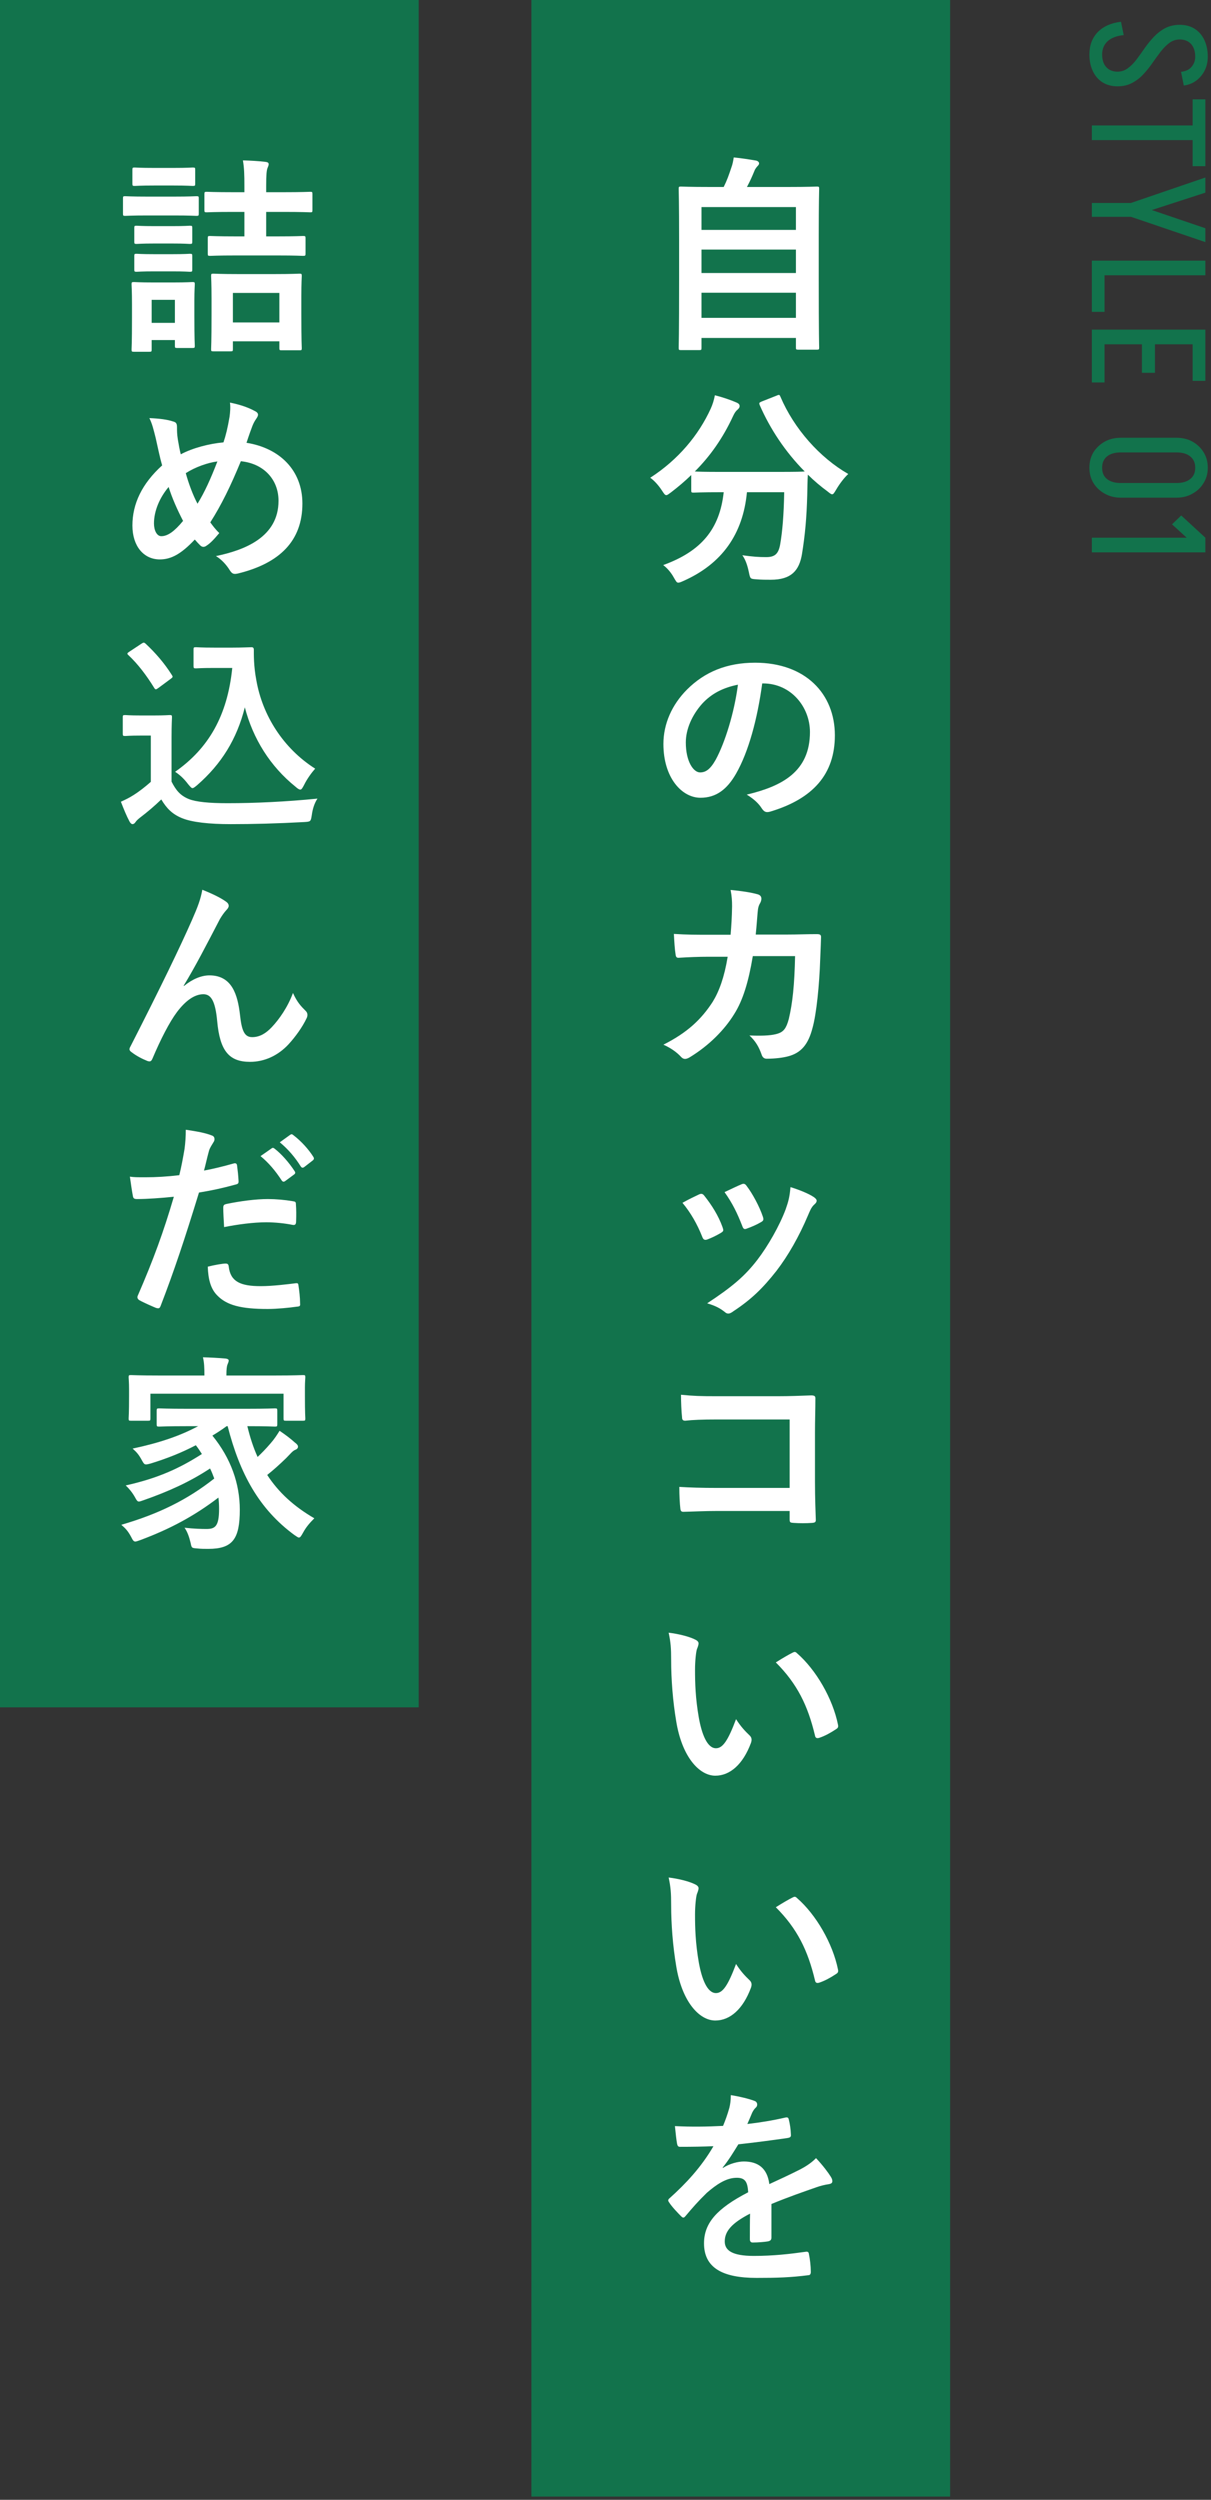 <svg width="94" height="194" viewBox="0 0 94 194" fill="none" xmlns="http://www.w3.org/2000/svg">
<rect x="0" y="0" width="94" height="194" fill="#333333" stroke="none"/>
<path d="M90.975 40.691L91.688 40.004L93.562 41.729L92.112 41.729L90.975 40.691ZM84.75 41.729L93.562 41.729L93.562 42.866L84.75 42.866L84.75 41.729Z" fill="#12734C"/>
<path d="M87 37.485L91.312 37.485L91.312 38.623L87 38.623L87 37.485ZM87 33.973L91.312 33.973L91.312 35.11L87 35.11L87 33.973ZM92.775 36.26L93.75 36.26L93.75 36.335L92.775 36.335L92.775 36.26ZM84.562 36.26L85.55 36.26L85.55 36.335L84.562 36.335L84.562 36.26ZM91.312 33.973C91.787 33.973 92.204 34.073 92.562 34.273C92.929 34.481 93.217 34.756 93.425 35.098C93.642 35.448 93.75 35.843 93.75 36.285L92.775 36.285C92.775 35.919 92.646 35.631 92.388 35.423C92.138 35.214 91.779 35.11 91.312 35.11L91.312 33.973ZM91.312 38.623L91.312 37.485C91.779 37.485 92.138 37.381 92.388 37.173C92.646 36.973 92.775 36.685 92.775 36.31L93.75 36.31C93.75 36.752 93.642 37.144 93.425 37.485C93.217 37.835 92.929 38.11 92.562 38.31C92.204 38.519 91.787 38.623 91.312 38.623ZM87 33.973L87 35.11C86.542 35.11 86.183 35.214 85.925 35.423C85.675 35.631 85.55 35.919 85.55 36.285L84.562 36.285C84.562 35.843 84.667 35.448 84.875 35.098C85.092 34.756 85.383 34.481 85.75 34.273C86.117 34.073 86.533 33.973 87 33.973ZM87 38.623C86.533 38.623 86.117 38.519 85.75 38.31C85.383 38.11 85.092 37.835 84.875 37.485C84.667 37.144 84.562 36.752 84.562 36.31L85.55 36.31C85.55 36.685 85.675 36.973 85.925 37.173C86.183 37.381 86.542 37.485 87 37.485L87 38.623Z" fill="#12734C"/>
<path d="M84.75 26.22L85.737 26.22L85.737 29.682L84.75 29.682L84.75 26.22ZM88.638 26.407L89.65 26.407L89.65 28.932L88.638 28.932L88.638 26.407ZM93.562 25.582L93.562 26.72L84.75 26.72L84.75 25.582L93.562 25.582ZM93.562 26.345L93.562 29.557L92.575 29.557L92.575 26.345L93.562 26.345Z" fill="#12734C"/>
<path d="M84.75 20.989L85.737 20.989L85.737 24.202L84.75 24.202L84.75 20.989ZM84.75 20.227L93.562 20.227L93.562 21.364L84.75 21.364L84.75 20.227Z" fill="#12734C"/>
<path d="M87.787 15.751L93.562 17.714L93.562 18.789L87.787 16.826L87.787 15.751ZM84.75 15.751L87.787 15.751L87.787 16.826L84.75 16.826L84.75 15.751ZM87.787 15.751L93.562 13.776L93.562 14.951L87.787 16.826L87.787 15.751Z" fill="#12734C"/>
<path d="M92.575 7.71L93.562 7.71L93.562 12.898L92.575 12.898L92.575 7.71ZM84.75 9.735L93.562 9.735L93.562 10.873L84.75 10.873L84.75 9.735Z" fill="#12734C"/>
<path d="M86.725 5.562C87.033 5.562 87.304 5.475 87.537 5.3C87.779 5.125 88.004 4.9 88.213 4.625C88.421 4.35 88.633 4.054 88.85 3.737C89.067 3.429 89.304 3.138 89.562 2.862C89.821 2.587 90.112 2.362 90.438 2.188C90.771 2.013 91.154 1.925 91.588 1.925L91.588 3.062C91.287 3.062 91.017 3.15 90.775 3.325C90.542 3.5 90.317 3.725 90.1 4C89.892 4.275 89.679 4.567 89.463 4.875C89.246 5.192 89.008 5.487 88.75 5.763C88.5 6.037 88.208 6.263 87.875 6.438C87.55 6.612 87.167 6.7 86.725 6.7L86.725 5.562ZM91.562 1.925C92.021 1.925 92.412 2.029 92.737 2.237C93.062 2.446 93.312 2.737 93.487 3.112C93.662 3.487 93.75 3.917 93.75 4.4L92.775 4.4C92.775 3.983 92.667 3.654 92.45 3.413C92.233 3.179 91.938 3.062 91.562 3.062L91.562 1.925ZM86.75 6.7C86.3 6.7 85.908 6.596 85.575 6.388C85.25 6.179 85 5.888 84.825 5.513C84.65 5.146 84.562 4.717 84.562 4.225L85.55 4.225C85.55 4.642 85.654 4.967 85.862 5.2C86.079 5.442 86.375 5.562 86.75 5.562L86.75 6.7ZM91.675 5.575C92.05 5.533 92.325 5.4 92.5 5.175C92.683 4.958 92.775 4.7 92.775 4.4L93.75 4.4C93.75 4.792 93.671 5.146 93.513 5.463C93.354 5.779 93.138 6.042 92.862 6.25C92.588 6.458 92.263 6.588 91.888 6.638L91.675 5.575ZM87.225 2.725C86.7 2.775 86.287 2.929 85.987 3.188C85.696 3.454 85.55 3.8 85.55 4.225L84.562 4.225C84.562 3.517 84.779 2.938 85.213 2.487C85.646 2.046 86.246 1.779 87.013 1.688L87.225 2.725Z" fill="#12734C"/>
<path d="M0 0H32.5V132.5H0V0Z" fill="#12734C"/>
<path d="M41.25 0H73.75V193.75H41.25V0Z" fill="#12734C"/>
<path d="M17.671 110.68H17.59C17.216 110.956 16.843 111.2 16.485 111.411C17.931 113.183 18.614 115.165 18.614 117.164C18.614 119.439 18.061 120.203 16.16 120.203C15.884 120.203 15.607 120.203 15.315 120.17C14.876 120.138 14.876 120.138 14.795 119.731C14.681 119.26 14.535 118.854 14.324 118.561C15.039 118.643 15.672 118.659 16.014 118.659C16.696 118.659 17.005 118.464 17.005 117.099C17.005 116.806 16.989 116.498 16.956 116.221C15.039 117.684 13.154 118.675 10.895 119.52C10.7 119.585 10.586 119.634 10.505 119.634C10.375 119.634 10.31 119.536 10.18 119.276C9.936 118.821 9.758 118.626 9.416 118.334C12.325 117.489 14.551 116.384 16.631 114.743C16.534 114.483 16.436 114.223 16.306 113.963C14.73 115.003 13.072 115.75 11.171 116.416C10.976 116.481 10.863 116.53 10.781 116.53C10.668 116.53 10.602 116.433 10.473 116.189C10.261 115.815 10.018 115.523 9.758 115.279C12.244 114.726 13.918 113.963 15.672 112.841C15.526 112.614 15.38 112.386 15.201 112.159C14.08 112.744 12.975 113.183 11.707 113.573C11.236 113.703 11.22 113.686 11.041 113.378C10.781 112.89 10.619 112.711 10.294 112.419C12.439 111.964 14.015 111.411 15.38 110.68H14.535C12.991 110.68 12.455 110.713 12.357 110.713C12.179 110.713 12.162 110.696 12.162 110.518V109.494C12.162 109.315 12.179 109.299 12.357 109.299C12.455 109.299 12.991 109.331 14.535 109.331H19.15C20.71 109.331 21.246 109.299 21.344 109.299C21.506 109.299 21.523 109.315 21.523 109.494V110.518C21.523 110.696 21.506 110.713 21.344 110.713C21.246 110.713 20.71 110.68 19.199 110.68C19.41 111.558 19.67 112.354 19.995 113.069C20.304 112.776 20.613 112.468 21.003 112.013C21.279 111.704 21.523 111.33 21.701 111.038C22.205 111.379 22.562 111.655 22.887 111.948C23.066 112.078 23.131 112.175 23.131 112.273C23.131 112.403 23.017 112.484 22.92 112.516C22.709 112.598 22.546 112.825 22.205 113.166C21.718 113.638 21.214 114.093 20.742 114.466C21.62 115.815 22.806 116.904 24.399 117.83C24.058 118.171 23.765 118.496 23.521 118.951C23.375 119.211 23.31 119.325 23.196 119.325C23.131 119.325 23.034 119.244 22.855 119.13C20.109 117.115 18.614 114.369 17.671 110.68ZM17.574 106.748H21.376C22.871 106.748 23.407 106.715 23.521 106.715C23.684 106.715 23.7 106.731 23.7 106.894C23.7 106.991 23.668 107.268 23.668 107.674V108.34C23.668 109.721 23.7 109.981 23.7 110.079C23.7 110.241 23.684 110.258 23.521 110.258H22.189C22.026 110.258 22.01 110.241 22.01 110.079V108.161H11.675V110.079C11.675 110.241 11.659 110.258 11.496 110.258H10.164C10.001 110.258 9.985 110.241 9.985 110.079C9.985 109.981 10.018 109.721 10.018 108.34V107.804C10.018 107.268 9.985 107.008 9.985 106.894C9.985 106.731 10.001 106.715 10.164 106.715C10.277 106.715 10.814 106.748 12.309 106.748H15.867V106.715C15.867 106.179 15.851 105.74 15.754 105.334C16.339 105.35 16.94 105.383 17.509 105.431C17.671 105.448 17.753 105.513 17.753 105.578C17.753 105.691 17.704 105.773 17.655 105.903C17.606 106.033 17.574 106.244 17.574 106.715V106.748Z" fill="white"/>
<path d="M20.223 89.722L21.084 89.121C21.165 89.056 21.23 89.072 21.328 89.154C21.831 89.544 22.416 90.194 22.871 90.892C22.936 90.99 22.936 91.071 22.823 91.152L22.14 91.656C22.026 91.737 21.945 91.721 21.864 91.607C21.376 90.86 20.856 90.242 20.223 89.722ZM21.718 88.65L22.53 88.065C22.628 88 22.676 88.016 22.774 88.097C23.375 88.552 23.96 89.202 24.317 89.771C24.383 89.869 24.399 89.966 24.269 90.064L23.619 90.567C23.489 90.665 23.407 90.616 23.343 90.519C22.904 89.82 22.384 89.202 21.718 88.65ZM15.835 90.844C16.469 90.73 17.346 90.519 18.142 90.291C18.321 90.242 18.386 90.324 18.402 90.454C18.451 90.811 18.5 91.282 18.516 91.624C18.532 91.835 18.484 91.884 18.273 91.932C17.265 92.209 16.436 92.387 15.445 92.55C14.34 96.157 13.511 98.644 12.471 101.341C12.39 101.569 12.293 101.552 12.114 101.504C11.951 101.439 11.155 101.097 10.814 100.902C10.684 100.821 10.635 100.691 10.684 100.577C11.919 97.734 12.699 95.589 13.495 92.875C12.553 92.972 11.415 93.054 10.651 93.054C10.408 93.054 10.342 93.005 10.31 92.794C10.245 92.452 10.164 91.9 10.082 91.315C10.424 91.364 10.619 91.364 11.285 91.364C12.098 91.364 12.975 91.315 13.918 91.201C14.08 90.551 14.21 89.836 14.324 89.17C14.389 88.682 14.421 88.195 14.421 87.675C15.283 87.805 15.949 87.919 16.469 88.13C16.599 88.179 16.648 88.292 16.648 88.39C16.648 88.455 16.648 88.536 16.566 88.65C16.436 88.877 16.306 89.04 16.225 89.3C16.062 89.885 15.949 90.437 15.835 90.844ZM16.128 98.302C16.631 98.172 17.297 98.059 17.509 98.059C17.671 98.059 17.736 98.124 17.753 98.286C17.883 99.472 18.679 99.814 20.239 99.814C21.149 99.814 22.319 99.667 22.969 99.586C23.099 99.57 23.148 99.602 23.164 99.732C23.229 100.155 23.294 100.707 23.294 101.146C23.31 101.341 23.294 101.39 23.034 101.406C22.481 101.487 21.506 101.585 20.775 101.585C18.695 101.585 17.59 101.292 16.859 100.529C16.339 100.009 16.16 99.245 16.128 98.302ZM17.395 95.231C17.363 94.662 17.33 94.077 17.33 93.752C17.33 93.525 17.379 93.476 17.622 93.427C18.646 93.216 19.849 93.054 20.791 93.054C21.425 93.054 22.124 93.119 22.692 93.216C22.92 93.249 22.969 93.265 22.969 93.46C23.001 93.866 23.001 94.321 22.985 94.76C22.985 95.036 22.904 95.101 22.676 95.052C22.108 94.939 21.36 94.857 20.661 94.857C19.686 94.857 18.451 95.02 17.395 95.231Z" fill="white"/>
<path d="M14.259 76.491L14.275 76.524C14.925 75.988 15.624 75.695 16.258 75.695C18.012 75.695 18.451 77.206 18.63 78.766C18.76 79.953 18.955 80.489 19.573 80.489C20.157 80.489 20.645 80.196 21.1 79.709C21.669 79.108 22.335 78.165 22.741 77.06C23.066 77.791 23.391 78.116 23.684 78.409C23.814 78.523 23.863 78.636 23.863 78.75C23.863 78.848 23.846 78.929 23.797 79.026C23.473 79.709 22.936 80.456 22.4 81.041C21.587 81.919 20.531 82.406 19.41 82.406C17.769 82.406 17.07 81.545 16.859 79.254C16.712 77.629 16.355 77.158 15.786 77.158C15.088 77.158 14.389 77.678 13.739 78.539C13.154 79.319 12.471 80.651 11.838 82.146C11.74 82.374 11.659 82.406 11.447 82.341C11.009 82.163 10.57 81.935 10.196 81.643C10.099 81.578 10.05 81.496 10.05 81.431C10.05 81.366 10.082 81.285 10.131 81.204C12.504 76.556 13.999 73.453 14.893 71.421C15.364 70.349 15.575 69.78 15.705 69.049C16.469 69.358 17.086 69.65 17.525 69.959C17.671 70.056 17.753 70.17 17.753 70.3C17.753 70.398 17.688 70.511 17.574 70.625C17.379 70.836 17.216 71.08 17.07 71.324C16.03 73.323 15.152 75.029 14.259 76.491Z" fill="white"/>
<path d="M16.615 50.26H18.061C18.809 50.26 19.329 50.228 19.54 50.228C19.654 50.228 19.703 50.309 19.703 50.407C19.703 50.78 19.686 51.69 19.898 52.795C20.369 55.493 21.961 58.06 24.464 59.653C24.188 59.962 23.83 60.449 23.602 60.92C23.473 61.164 23.407 61.278 23.31 61.278C23.229 61.278 23.115 61.213 22.953 61.067C20.97 59.474 19.637 57.329 19.004 54.892C18.386 57.362 17.184 59.295 15.299 60.937C15.12 61.083 15.023 61.164 14.941 61.164C14.86 61.164 14.779 61.067 14.6 60.855C14.259 60.4 13.918 60.108 13.592 59.897C16.192 58.077 17.655 55.542 18.029 51.837H16.615C15.607 51.837 15.315 51.869 15.217 51.869C15.039 51.869 15.023 51.853 15.023 51.674V50.407C15.023 50.244 15.039 50.228 15.217 50.228C15.315 50.228 15.607 50.26 16.615 50.26ZM13.316 57.215V60.66C13.658 61.327 13.982 61.733 14.649 62.009C15.217 62.237 16.241 62.334 17.655 62.334C19.751 62.334 22.221 62.22 24.642 61.977C24.415 62.318 24.269 62.757 24.204 63.244C24.122 63.764 24.122 63.764 23.602 63.797C21.539 63.91 19.605 63.959 17.915 63.959C16.241 63.959 14.893 63.813 14.113 63.488C13.365 63.179 12.926 62.724 12.52 62.042C12.016 62.529 11.447 63.017 10.846 63.472C10.684 63.602 10.586 63.699 10.521 63.797C10.44 63.91 10.375 63.959 10.277 63.959C10.213 63.959 10.115 63.878 10.05 63.748C9.823 63.325 9.611 62.805 9.384 62.22C9.806 62.025 10.034 61.912 10.342 61.717C10.814 61.424 11.285 61.05 11.707 60.677V57.085H10.911C10.034 57.085 9.806 57.118 9.725 57.118C9.546 57.118 9.53 57.102 9.53 56.923V55.672C9.53 55.509 9.546 55.493 9.725 55.493C9.806 55.493 10.034 55.525 10.911 55.525H11.951C12.812 55.525 13.072 55.493 13.17 55.493C13.332 55.493 13.349 55.509 13.349 55.672C13.349 55.769 13.316 56.224 13.316 57.215ZM13.251 52.682L12.309 53.38C12.195 53.462 12.146 53.494 12.098 53.494C12.049 53.494 12.016 53.462 11.967 53.38C11.366 52.405 10.7 51.528 9.969 50.845C9.839 50.732 9.871 50.683 10.05 50.569L10.96 49.968C11.139 49.854 11.171 49.838 11.301 49.952C12.049 50.65 12.748 51.447 13.332 52.373C13.43 52.519 13.43 52.552 13.251 52.682Z" fill="white"/>
<path d="M17.346 34.332C17.525 33.812 17.671 33.21 17.818 32.349C17.866 31.992 17.899 31.602 17.85 31.244C18.663 31.407 19.296 31.634 19.768 31.894C19.946 31.975 20.028 32.073 20.028 32.187C20.028 32.268 19.979 32.365 19.914 32.463C19.768 32.674 19.686 32.82 19.589 33.064C19.491 33.324 19.345 33.714 19.134 34.364C21.701 34.77 23.473 36.493 23.473 39.077C23.473 41.969 21.718 43.708 18.484 44.504C18.126 44.585 18.013 44.537 17.818 44.228C17.574 43.838 17.2 43.415 16.761 43.155C18.971 42.7 21.62 41.693 21.62 38.865C21.62 37.224 20.483 35.973 18.695 35.794C17.899 37.728 17.184 39.19 16.323 40.539C16.501 40.783 16.713 41.075 17.021 41.368C16.599 41.872 16.323 42.164 16.014 42.359C15.949 42.408 15.868 42.44 15.786 42.44C15.705 42.44 15.64 42.408 15.559 42.343C15.429 42.213 15.299 42.083 15.12 41.872C14.064 42.993 13.284 43.415 12.406 43.415C11.171 43.415 10.278 42.408 10.278 40.783C10.278 39.093 11.025 37.533 12.585 36.119C12.406 35.502 12.244 34.689 12.081 33.974C11.919 33.34 11.821 32.902 11.594 32.447C12.374 32.479 12.991 32.56 13.43 32.707C13.69 32.772 13.739 32.885 13.739 33.178C13.739 33.438 13.739 33.682 13.804 34.104C13.885 34.575 13.934 34.868 14.031 35.258C14.941 34.77 16.241 34.429 17.346 34.332ZM14.421 36.72C14.633 37.5 14.974 38.427 15.331 39.093C15.884 38.199 16.355 37.159 16.875 35.81C16.111 35.908 15.153 36.249 14.421 36.72ZM13.089 37.793C12.374 38.638 11.951 39.678 11.951 40.62C11.951 41.173 12.179 41.612 12.52 41.612C13.008 41.612 13.528 41.254 14.21 40.425C13.739 39.515 13.349 38.622 13.089 37.793Z" fill="white"/>
<path d="M17.882 27.267H16.566C16.404 27.267 16.387 27.251 16.387 27.105C16.387 26.991 16.42 26.585 16.42 24.391V23.189C16.42 21.97 16.387 21.531 16.387 21.417C16.387 21.255 16.404 21.238 16.566 21.238C16.68 21.238 17.151 21.271 18.5 21.271H21.295C22.66 21.271 23.131 21.238 23.245 21.238C23.407 21.238 23.424 21.255 23.424 21.417C23.424 21.515 23.391 21.953 23.391 22.961V24.358C23.391 26.52 23.424 26.926 23.424 27.023C23.424 27.17 23.407 27.186 23.245 27.186H21.88C21.701 27.186 21.685 27.17 21.685 27.023V26.487H18.077V27.105C18.077 27.251 18.061 27.267 17.882 27.267ZM18.077 22.733V25.025H21.685V22.733H18.077ZM21.539 19.825H18.305C16.891 19.825 16.404 19.857 16.306 19.857C16.144 19.857 16.127 19.841 16.127 19.678V18.492C16.127 18.33 16.144 18.314 16.306 18.314C16.404 18.314 16.891 18.346 18.305 18.346H18.971V16.445H18.142C16.647 16.445 16.127 16.477 16.046 16.477C15.884 16.477 15.867 16.461 15.867 16.299V15.08C15.867 14.901 15.884 14.885 16.046 14.885C16.127 14.885 16.647 14.917 18.142 14.917H18.971V14.495C18.971 13.504 18.955 13.065 18.857 12.447C19.459 12.463 20.044 12.496 20.596 12.561C20.759 12.577 20.856 12.626 20.856 12.74C20.856 12.821 20.824 12.902 20.775 13.016C20.694 13.195 20.661 13.569 20.661 14.43V14.917H21.977C23.472 14.917 23.976 14.885 24.09 14.885C24.236 14.885 24.252 14.901 24.252 15.08V16.299C24.252 16.461 24.236 16.477 24.09 16.477C23.976 16.477 23.472 16.445 21.977 16.445H20.661V18.346H21.539C22.952 18.346 23.424 18.314 23.521 18.314C23.7 18.314 23.716 18.33 23.716 18.492V19.678C23.716 19.841 23.7 19.857 23.521 19.857C23.424 19.857 22.952 19.825 21.539 19.825ZM15.087 23.319V24.488C15.087 26.373 15.12 26.731 15.12 26.828C15.12 26.991 15.104 27.007 14.941 27.007H13.755C13.592 27.007 13.576 26.991 13.576 26.828V26.39H11.772V27.121C11.772 27.284 11.756 27.3 11.594 27.3H10.407C10.229 27.3 10.212 27.284 10.212 27.121C10.212 27.023 10.245 26.65 10.245 24.683V23.595C10.245 22.571 10.212 22.181 10.212 22.067C10.212 21.905 10.229 21.889 10.407 21.889C10.505 21.889 10.846 21.921 11.886 21.921H13.446C14.486 21.921 14.827 21.889 14.941 21.889C15.104 21.889 15.12 21.905 15.12 22.067C15.12 22.165 15.087 22.555 15.087 23.319ZM13.576 23.27H11.772V25.057H13.576V23.27ZM11.447 15.258H13.511C14.746 15.258 15.152 15.226 15.25 15.226C15.412 15.226 15.429 15.242 15.429 15.405V16.558C15.429 16.737 15.412 16.753 15.25 16.753C15.152 16.753 14.746 16.721 13.511 16.721H11.447C10.212 16.721 9.806 16.753 9.709 16.753C9.562 16.753 9.546 16.737 9.546 16.558V15.405C9.546 15.242 9.562 15.226 9.709 15.226C9.806 15.226 10.212 15.258 11.447 15.258ZM11.935 13.032H13.495C14.535 13.032 14.86 13 14.957 13C15.136 13 15.152 13.016 15.152 13.178V14.251C15.152 14.414 15.136 14.43 14.957 14.43C14.86 14.43 14.535 14.397 13.495 14.397H11.935C10.879 14.397 10.554 14.43 10.456 14.43C10.294 14.43 10.277 14.414 10.277 14.251V13.178C10.277 13.016 10.294 13 10.456 13C10.554 13 10.879 13.032 11.935 13.032ZM11.984 17.55H13.365C14.356 17.55 14.632 17.517 14.73 17.517C14.909 17.517 14.925 17.534 14.925 17.696V18.752C14.925 18.915 14.909 18.931 14.73 18.931C14.632 18.931 14.356 18.898 13.365 18.898H11.984C10.992 18.898 10.7 18.931 10.602 18.931C10.44 18.931 10.424 18.915 10.424 18.752V17.696C10.424 17.534 10.44 17.517 10.602 17.517C10.7 17.517 10.992 17.55 11.984 17.55ZM11.984 19.727H13.365C14.356 19.727 14.632 19.695 14.73 19.695C14.909 19.695 14.925 19.711 14.925 19.873V20.913C14.925 21.076 14.909 21.092 14.73 21.092C14.632 21.092 14.356 21.06 13.365 21.06H11.984C10.992 21.06 10.7 21.092 10.602 21.092C10.44 21.092 10.424 21.076 10.424 20.913V19.873C10.424 19.711 10.44 19.695 10.602 19.695C10.7 19.695 10.992 19.727 11.984 19.727Z" fill="white"/>
<path d="M59.88 171.044V173.66C59.88 173.839 59.782 173.92 59.571 173.952C59.36 173.985 58.872 174.034 58.417 174.034C58.271 174.034 58.206 173.936 58.206 173.774C58.206 173.189 58.206 172.376 58.222 171.791C56.776 172.539 56.256 173.172 56.256 173.952C56.256 174.635 56.809 175.074 58.515 175.074C60.01 175.074 61.31 174.927 62.561 174.749C62.707 174.732 62.772 174.781 62.789 174.928C62.87 175.301 62.935 175.87 62.935 176.26C62.951 176.455 62.886 176.569 62.756 176.569C61.359 176.748 60.302 176.78 58.726 176.78C56.061 176.78 54.647 175.984 54.647 174.099C54.647 172.539 55.622 171.401 58.076 170.134C58.027 169.305 57.832 168.98 57.101 169.012C56.337 169.045 55.606 169.532 54.859 170.182C54.16 170.865 53.754 171.336 53.234 171.954C53.152 172.051 53.104 172.1 53.039 172.1C52.99 172.1 52.925 172.051 52.86 171.986C52.632 171.759 52.145 171.255 51.934 170.914C51.885 170.849 51.869 170.8 51.869 170.768C51.869 170.703 51.901 170.654 51.982 170.589C53.234 169.467 54.436 168.184 55.379 166.559C54.615 166.591 53.737 166.607 52.779 166.607C52.632 166.607 52.584 166.526 52.551 166.348C52.502 166.088 52.437 165.486 52.389 164.999C53.624 165.064 54.891 165.047 56.126 164.982C56.305 164.544 56.451 164.154 56.614 163.585C56.679 163.309 56.727 163.033 56.727 162.594C57.442 162.708 58.157 162.886 58.58 163.049C58.71 163.098 58.775 163.211 58.775 163.325C58.775 163.406 58.742 163.504 58.661 163.569C58.564 163.65 58.466 163.796 58.385 163.959C58.287 164.186 58.206 164.397 58.011 164.836C59.002 164.722 59.994 164.56 60.969 164.333C61.147 164.3 61.196 164.349 61.229 164.495C61.31 164.82 61.375 165.194 61.391 165.665C61.407 165.827 61.342 165.893 61.115 165.925C59.896 166.104 58.499 166.283 57.312 166.413C56.939 167.014 56.581 167.615 56.094 168.216L56.11 168.249C56.63 167.907 57.296 167.745 57.735 167.745C58.807 167.745 59.555 168.232 59.717 169.5C60.351 169.207 61.277 168.785 62.106 168.363C62.415 168.2 62.935 167.908 63.341 167.485C63.877 168.054 64.3 168.622 64.479 168.915C64.576 169.061 64.609 169.175 64.609 169.273C64.609 169.403 64.527 169.467 64.365 169.5C64.024 169.549 63.699 169.63 63.374 169.744C62.317 170.117 61.261 170.475 59.88 171.044Z" fill="white"/>
<path d="M51.901 145.706C52.681 145.804 53.478 145.999 53.965 146.242C54.111 146.307 54.225 146.421 54.225 146.535C54.225 146.632 54.176 146.795 54.095 146.99C54.03 147.185 53.949 147.884 53.949 148.582C53.949 149.622 53.981 150.792 54.241 152.287C54.469 153.571 54.891 154.676 55.574 154.676C56.094 154.676 56.5 154.107 57.134 152.417C57.491 152.986 57.849 153.36 58.174 153.669C58.369 153.847 58.369 154.042 58.288 154.27C57.67 155.927 56.663 156.805 55.525 156.805C54.258 156.805 52.925 155.31 52.486 152.564C52.226 151.02 52.096 149.33 52.096 147.835C52.096 146.941 52.064 146.454 51.901 145.706ZM60.221 148.014C60.839 147.624 61.245 147.396 61.505 147.266C61.57 147.234 61.635 147.201 61.684 147.201C61.749 147.201 61.798 147.234 61.863 147.299C63.341 148.582 64.641 150.825 65.048 152.856C65.096 153.067 64.999 153.132 64.869 153.214C64.446 153.49 64.04 153.717 63.601 153.864C63.406 153.929 63.293 153.88 63.26 153.685C62.708 151.361 61.879 149.671 60.221 148.014Z" fill="white"/>
<path d="M51.901 126.706C52.681 126.804 53.478 126.999 53.965 127.242C54.111 127.307 54.225 127.421 54.225 127.535C54.225 127.632 54.176 127.795 54.095 127.99C54.03 128.185 53.949 128.884 53.949 129.582C53.949 130.622 53.981 131.792 54.241 133.287C54.469 134.571 54.891 135.676 55.574 135.676C56.094 135.676 56.5 135.107 57.134 133.417C57.491 133.986 57.849 134.36 58.174 134.669C58.369 134.847 58.369 135.042 58.288 135.27C57.67 136.927 56.663 137.805 55.525 137.805C54.258 137.805 52.925 136.31 52.486 133.564C52.226 132.02 52.096 130.33 52.096 128.835C52.096 127.941 52.064 127.454 51.901 126.706ZM60.221 129.014C60.839 128.624 61.245 128.396 61.505 128.266C61.57 128.234 61.635 128.201 61.684 128.201C61.749 128.201 61.798 128.234 61.863 128.299C63.341 129.582 64.641 131.825 65.048 133.856C65.096 134.067 64.999 134.132 64.869 134.214C64.446 134.49 64.04 134.717 63.601 134.864C63.406 134.929 63.293 134.88 63.26 134.685C62.708 132.361 61.879 130.671 60.221 129.014Z" fill="white"/>
<path d="M61.294 115.473V110.16H55.623C54.517 110.16 53.754 110.192 53.185 110.257C53.006 110.257 52.941 110.176 52.941 109.981C52.892 109.542 52.86 108.778 52.86 108.242C53.835 108.34 54.404 108.356 55.574 108.356H60.4C61.245 108.356 62.106 108.323 62.968 108.291C63.227 108.291 63.309 108.356 63.292 108.567C63.292 109.428 63.26 110.273 63.26 111.135V115.018C63.26 116.205 63.309 117.505 63.325 117.96C63.325 118.122 63.26 118.171 63.032 118.187C62.578 118.22 62.057 118.22 61.602 118.187C61.343 118.171 61.294 118.155 61.294 117.911V117.261H55.704C54.68 117.261 53.819 117.31 53.039 117.326C52.892 117.326 52.828 117.261 52.811 117.082C52.763 116.66 52.73 116.075 52.73 115.392C53.494 115.441 54.436 115.473 55.72 115.473H61.294Z" fill="white"/>
<path d="M52.974 93.346C53.526 93.037 53.916 92.859 54.257 92.696C54.436 92.615 54.55 92.631 54.68 92.81C55.249 93.525 55.769 94.354 56.077 95.215C56.11 95.329 56.142 95.394 56.142 95.459C56.142 95.556 56.077 95.605 55.947 95.686C55.557 95.914 55.281 96.044 54.907 96.19C54.68 96.271 54.582 96.19 54.501 95.962C54.127 95.02 53.624 94.126 52.974 93.346ZM56.24 92.517C56.89 92.209 57.264 92.03 57.54 91.916C57.719 91.835 57.832 91.851 57.962 92.046C58.401 92.615 58.954 93.639 59.214 94.419C59.295 94.662 59.262 94.744 59.051 94.857C58.742 95.036 58.385 95.199 57.93 95.361C57.751 95.426 57.686 95.345 57.605 95.117C57.231 94.159 56.857 93.379 56.24 92.517ZM61.359 92.127C62.041 92.339 62.772 92.631 63.179 92.907C63.309 93.005 63.39 93.086 63.39 93.184C63.39 93.281 63.341 93.362 63.211 93.476C62.967 93.687 62.854 94.012 62.724 94.305C62.025 95.962 61.18 97.441 60.27 98.627C59.197 99.992 58.304 100.854 56.922 101.764C56.792 101.861 56.662 101.942 56.532 101.942C56.451 101.942 56.354 101.91 56.272 101.829C55.866 101.504 55.492 101.325 54.891 101.146C56.841 99.862 57.816 99.034 58.791 97.766C59.604 96.71 60.514 95.117 60.985 93.85C61.196 93.249 61.294 92.891 61.359 92.127Z" fill="white"/>
<path d="M55.005 72.543H56.711C56.776 71.747 56.809 71.227 56.825 70.349C56.825 69.927 56.809 69.585 56.711 69.065C57.573 69.147 58.304 69.26 58.824 69.407C59.035 69.472 59.1 69.602 59.1 69.748C59.1 69.845 59.068 69.959 59.019 70.057C58.873 70.3 58.84 70.463 58.808 70.82C58.759 71.34 58.743 71.73 58.661 72.527H61.131C61.879 72.527 62.643 72.494 63.39 72.494C63.65 72.494 63.731 72.543 63.731 72.722C63.731 72.933 63.699 73.583 63.666 74.444C63.601 76.443 63.374 78.702 63.065 79.79C62.74 81.042 62.188 81.724 61.148 81.984C60.774 82.082 60.189 82.163 59.506 82.163C59.311 82.163 59.181 82.049 59.116 81.838C58.905 81.237 58.645 80.798 58.174 80.359C59.376 80.408 59.978 80.343 60.384 80.213C60.823 80.067 61.034 79.807 61.229 79.075C61.521 77.84 61.668 76.459 61.716 74.2H58.434C58.109 76.167 57.67 77.629 56.988 78.702C56.24 79.92 55.038 81.139 53.543 82.049C53.413 82.13 53.283 82.179 53.169 82.179C53.071 82.179 52.958 82.13 52.86 82.017C52.535 81.659 52.048 81.318 51.495 81.074C53.364 80.132 54.436 79.108 55.314 77.759C55.818 76.947 56.224 75.842 56.484 74.249H55.021C54.225 74.249 53.445 74.282 52.681 74.33C52.519 74.347 52.454 74.249 52.438 74.054C52.373 73.664 52.34 73.079 52.308 72.478C53.331 72.543 54.063 72.543 55.005 72.543Z" fill="white"/>
<path d="M59.23 53.038H59.165C58.791 55.801 58.109 58.336 57.134 60.042C56.435 61.261 55.59 61.911 54.371 61.911C52.941 61.911 51.495 60.383 51.495 57.735C51.495 56.175 52.161 54.68 53.331 53.51C54.696 52.145 56.419 51.43 58.613 51.43C62.513 51.43 64.804 53.835 64.804 57.068C64.804 60.091 63.098 61.992 59.799 62.983C59.458 63.081 59.311 63.016 59.1 62.691C58.921 62.415 58.58 62.041 57.963 61.667C60.709 61.017 62.87 59.88 62.87 56.808C62.87 54.875 61.408 53.038 59.23 53.038ZM57.28 53.136C56.143 53.363 55.233 53.818 54.501 54.615C53.721 55.492 53.234 56.581 53.234 57.621C53.234 59.116 53.835 59.945 54.339 59.945C54.761 59.945 55.119 59.733 55.558 58.953C56.273 57.637 57.004 55.297 57.28 53.136Z" fill="white"/>
<path d="M59.116 31.163L60.27 30.708C60.481 30.61 60.514 30.627 60.579 30.789C61.635 33.275 63.634 35.518 65.844 36.785C65.551 37.045 65.177 37.533 64.901 38.004C64.755 38.248 64.69 38.361 64.592 38.361C64.511 38.361 64.414 38.28 64.251 38.15C63.699 37.744 63.179 37.305 62.707 36.834C62.675 37.305 62.675 37.874 62.659 38.443C62.61 40.181 62.496 41.481 62.252 42.993C62.041 44.276 61.424 44.992 59.831 44.992C59.425 44.992 59.116 44.992 58.726 44.959C58.222 44.926 58.239 44.926 58.125 44.39C58.011 43.838 57.849 43.399 57.621 43.09C58.434 43.204 58.905 43.236 59.474 43.236C60.156 43.236 60.432 42.977 60.562 42.229C60.725 41.286 60.839 40.035 60.871 38.199H57.979C57.67 41.449 56.045 43.757 53.039 45.089C52.86 45.17 52.746 45.219 52.649 45.219C52.519 45.219 52.47 45.105 52.307 44.829C52.096 44.439 51.787 44.081 51.479 43.854C54.436 42.782 55.866 41.059 56.175 38.199H55.98C54.452 38.199 53.932 38.231 53.835 38.231C53.672 38.231 53.656 38.215 53.656 38.053V36.867C53.152 37.354 52.632 37.793 52.08 38.215C51.901 38.345 51.804 38.426 51.722 38.426C51.609 38.426 51.544 38.313 51.381 38.069C51.121 37.663 50.747 37.257 50.471 37.078C52.665 35.664 54.241 33.746 55.167 31.715C55.314 31.39 55.411 31.081 55.492 30.675C56.077 30.822 56.744 31.049 57.182 31.244C57.361 31.325 57.41 31.407 57.41 31.52C57.41 31.618 57.361 31.683 57.28 31.764C57.117 31.894 57.02 32.04 56.906 32.284C56.094 34.039 55.102 35.42 53.932 36.59C54.16 36.606 54.729 36.623 55.98 36.623H60.351C61.765 36.623 62.301 36.606 62.464 36.59C60.952 35.063 59.782 33.291 58.97 31.439C58.905 31.26 58.937 31.244 59.116 31.163Z" fill="white"/>
<path d="M54.274 27.17H52.86C52.697 27.17 52.681 27.154 52.681 26.991C52.681 26.893 52.714 26.032 52.714 21.694V18.687C52.714 15.665 52.681 14.771 52.681 14.657C52.681 14.495 52.697 14.479 52.86 14.479C52.974 14.479 53.542 14.511 55.119 14.511H56.175C56.435 13.991 56.581 13.569 56.776 12.983C56.857 12.772 56.906 12.528 56.955 12.22C57.507 12.268 58.222 12.382 58.694 12.463C58.84 12.496 58.921 12.594 58.921 12.675C58.921 12.772 58.856 12.837 58.791 12.902C58.677 13.032 58.596 13.146 58.547 13.292C58.385 13.682 58.239 14.024 57.979 14.511H61.147C62.724 14.511 63.292 14.479 63.406 14.479C63.569 14.479 63.585 14.495 63.585 14.657C63.585 14.755 63.552 15.665 63.552 18.248V21.677C63.552 26.016 63.585 26.877 63.585 26.959C63.585 27.121 63.569 27.137 63.406 27.137H61.96C61.797 27.137 61.781 27.121 61.781 26.959V26.227H54.452V26.991C54.452 27.154 54.436 27.17 54.274 27.17ZM54.452 24.667H61.781V22.717H54.452V24.667ZM54.452 21.19H61.781V19.37H54.452V21.19ZM54.452 16.071V17.842H61.781V16.071H54.452Z" fill="white"/>
</svg>
